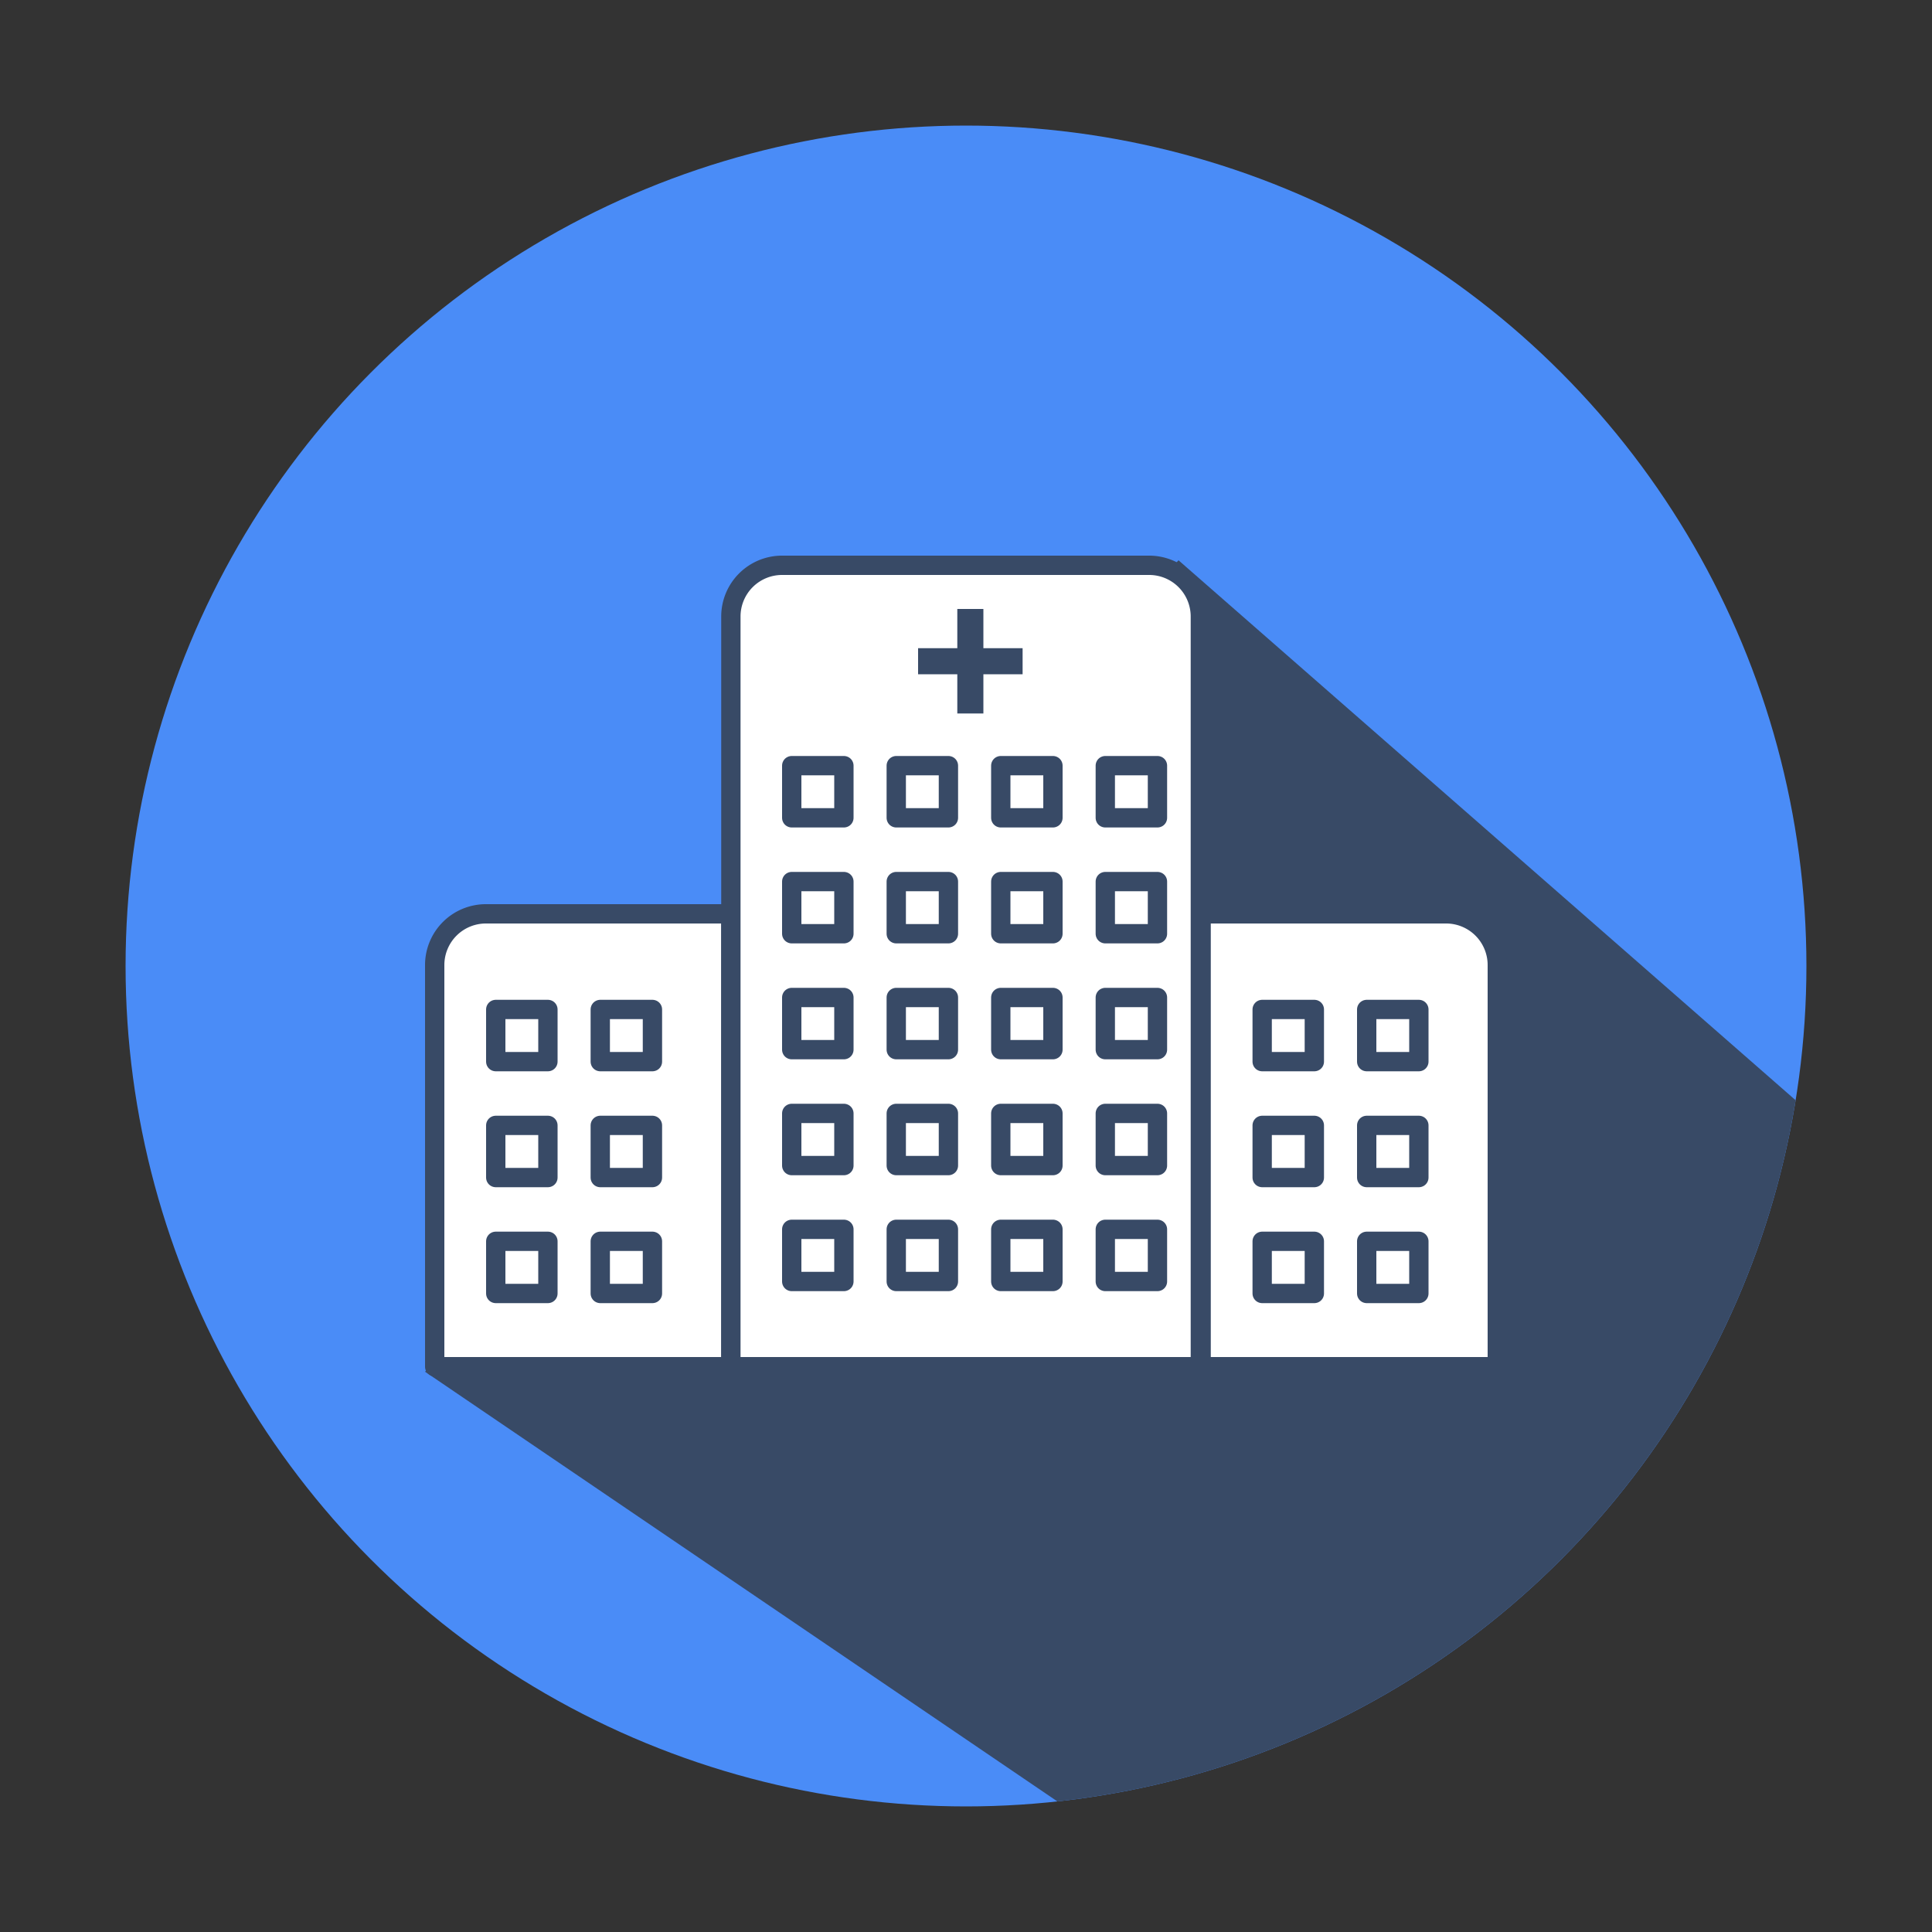 <svg id="Layer_1" data-name="Layer 1" xmlns="http://www.w3.org/2000/svg" xmlns:xlink="http://www.w3.org/1999/xlink" viewBox="0 0 100 100"><rect x="0" y="0" width="100" height="100" fill="#333333" stroke="none"/><defs><style>.cls-1,.cls-7{fill:none;}.cls-2{fill:#4a8cf7;}.cls-3{clip-path:url(#clip-path);}.cls-4{fill:#384a66;}.cls-5,.cls-6{fill:#fff;}.cls-5,.cls-7{stroke:#384a66;stroke-linecap:round;stroke-linejoin:round;}</style><clipPath id="clip-path"><circle class="cls-1" cx="50" cy="50" r="43.5"/></clipPath></defs><circle class="cls-2" cx="50" cy="50" r="43.5"/><g class="cls-3"><polygon class="cls-4" points="22 71 55.17 93.54 86.99 88.73 93 57 61 29 22 71"/></g><path class="cls-5" d="M25.15,47.3H37.83a0,0,0,0,1,0,0V70.74a0,0,0,0,1,0,0H22.5a0,0,0,0,1,0,0V49.94A2.65,2.65,0,0,1,25.15,47.3Z"/><path class="cls-5" d="M62.17,47.3H74.85a2.65,2.65,0,0,1,2.65,2.65V70.74a0,0,0,0,1,0,0H62.17a0,0,0,0,1,0,0V47.3A0,0,0,0,1,62.17,47.3Z"/><path class="cls-5" d="M40.48,29.26h19a2.65,2.65,0,0,1,2.65,2.65V70.74a0,0,0,0,1,0,0H37.83a0,0,0,0,1,0,0V31.91A2.65,2.65,0,0,1,40.48,29.26Z"/><rect class="cls-6" x="40.98" y="63.63" width="2.7" height="2.7"/><rect class="cls-7" x="40.98" y="63.63" width="2.7" height="2.7"/><rect class="cls-6" x="40.98" y="57.63" width="2.7" height="2.7"/><rect class="cls-7" x="40.98" y="57.63" width="2.7" height="2.7"/><rect class="cls-6" x="40.98" y="51.63" width="2.7" height="2.7"/><rect class="cls-7" x="40.98" y="51.63" width="2.7" height="2.7"/><rect class="cls-6" x="40.98" y="45.63" width="2.7" height="2.7"/><rect class="cls-7" x="40.98" y="45.63" width="2.7" height="2.7"/><rect class="cls-6" x="40.98" y="39.63" width="2.7" height="2.7"/><rect class="cls-7" x="40.98" y="39.63" width="2.7" height="2.7"/><rect class="cls-6" x="25.66" y="64.25" width="2.7" height="2.7"/><rect class="cls-7" x="25.66" y="64.25" width="2.7" height="2.7"/><rect class="cls-6" x="25.66" y="58.25" width="2.7" height="2.7"/><rect class="cls-7" x="25.66" y="58.25" width="2.7" height="2.7"/><rect class="cls-6" x="25.66" y="52.25" width="2.7" height="2.7"/><rect class="cls-7" x="25.66" y="52.25" width="2.7" height="2.7"/><rect class="cls-6" x="31.07" y="64.25" width="2.7" height="2.7"/><rect class="cls-7" x="31.07" y="64.25" width="2.7" height="2.7"/><rect class="cls-6" x="31.07" y="58.25" width="2.7" height="2.7"/><rect class="cls-7" x="31.07" y="58.25" width="2.7" height="2.7"/><rect class="cls-6" x="31.07" y="52.25" width="2.7" height="2.7"/><rect class="cls-7" x="31.07" y="52.25" width="2.7" height="2.7"/><rect class="cls-6" x="65.33" y="64.25" width="2.7" height="2.7"/><rect class="cls-7" x="65.33" y="64.25" width="2.7" height="2.7"/><rect class="cls-6" x="65.33" y="58.25" width="2.7" height="2.7"/><rect class="cls-7" x="65.33" y="58.25" width="2.7" height="2.7"/><rect class="cls-6" x="65.33" y="52.25" width="2.7" height="2.7"/><rect class="cls-7" x="65.33" y="52.25" width="2.7" height="2.7"/><rect class="cls-6" x="70.74" y="64.25" width="2.7" height="2.7"/><rect class="cls-7" x="70.74" y="64.25" width="2.7" height="2.7"/><rect class="cls-6" x="70.74" y="58.25" width="2.7" height="2.7"/><rect class="cls-7" x="70.74" y="58.25" width="2.7" height="2.7"/><rect class="cls-6" x="70.74" y="52.25" width="2.7" height="2.7"/><rect class="cls-7" x="70.74" y="52.25" width="2.7" height="2.7"/><rect class="cls-6" x="46.39" y="63.63" width="2.7" height="2.7"/><rect class="cls-7" x="46.39" y="63.63" width="2.7" height="2.7"/><rect class="cls-6" x="46.39" y="57.63" width="2.7" height="2.7"/><rect class="cls-7" x="46.39" y="57.63" width="2.7" height="2.7"/><rect class="cls-6" x="46.39" y="51.63" width="2.7" height="2.7"/><rect class="cls-7" x="46.39" y="51.63" width="2.7" height="2.7"/><rect class="cls-6" x="46.39" y="45.63" width="2.7" height="2.7"/><rect class="cls-7" x="46.39" y="45.63" width="2.7" height="2.7"/><rect class="cls-6" x="46.39" y="39.63" width="2.7" height="2.7"/><rect class="cls-7" x="46.39" y="39.63" width="2.7" height="2.7"/><rect class="cls-6" x="51.8" y="63.63" width="2.7" height="2.7"/><rect class="cls-7" x="51.8" y="63.63" width="2.7" height="2.7"/><rect class="cls-6" x="51.8" y="57.63" width="2.7" height="2.7"/><rect class="cls-7" x="51.8" y="57.63" width="2.7" height="2.7"/><rect class="cls-6" x="51.8" y="51.63" width="2.7" height="2.7"/><rect class="cls-7" x="51.8" y="51.63" width="2.7" height="2.7"/><rect class="cls-6" x="51.8" y="45.63" width="2.7" height="2.7"/><rect class="cls-7" x="51.8" y="45.63" width="2.7" height="2.7"/><rect class="cls-6" x="51.8" y="39.63" width="2.7" height="2.7"/><rect class="cls-7" x="51.8" y="39.63" width="2.7" height="2.7"/><rect class="cls-6" x="57.21" y="63.63" width="2.7" height="2.7"/><rect class="cls-7" x="57.21" y="63.63" width="2.7" height="2.7"/><rect class="cls-6" x="57.21" y="57.63" width="2.7" height="2.7"/><rect class="cls-7" x="57.21" y="57.63" width="2.7" height="2.7"/><rect class="cls-6" x="57.21" y="51.63" width="2.7" height="2.7"/><rect class="cls-7" x="57.21" y="51.63" width="2.7" height="2.7"/><rect class="cls-6" x="57.21" y="45.63" width="2.7" height="2.7"/><rect class="cls-7" x="57.21" y="45.63" width="2.7" height="2.7"/><rect class="cls-6" x="57.21" y="39.63" width="2.7" height="2.7"/><rect class="cls-7" x="57.21" y="39.63" width="2.7" height="2.7"/><rect class="cls-4" x="49.55" y="31.52" width="1.35" height="5.41"/><rect class="cls-4" x="49.55" y="31.52" width="1.35" height="5.41" transform="translate(84.45 -16) rotate(90)"/></svg>